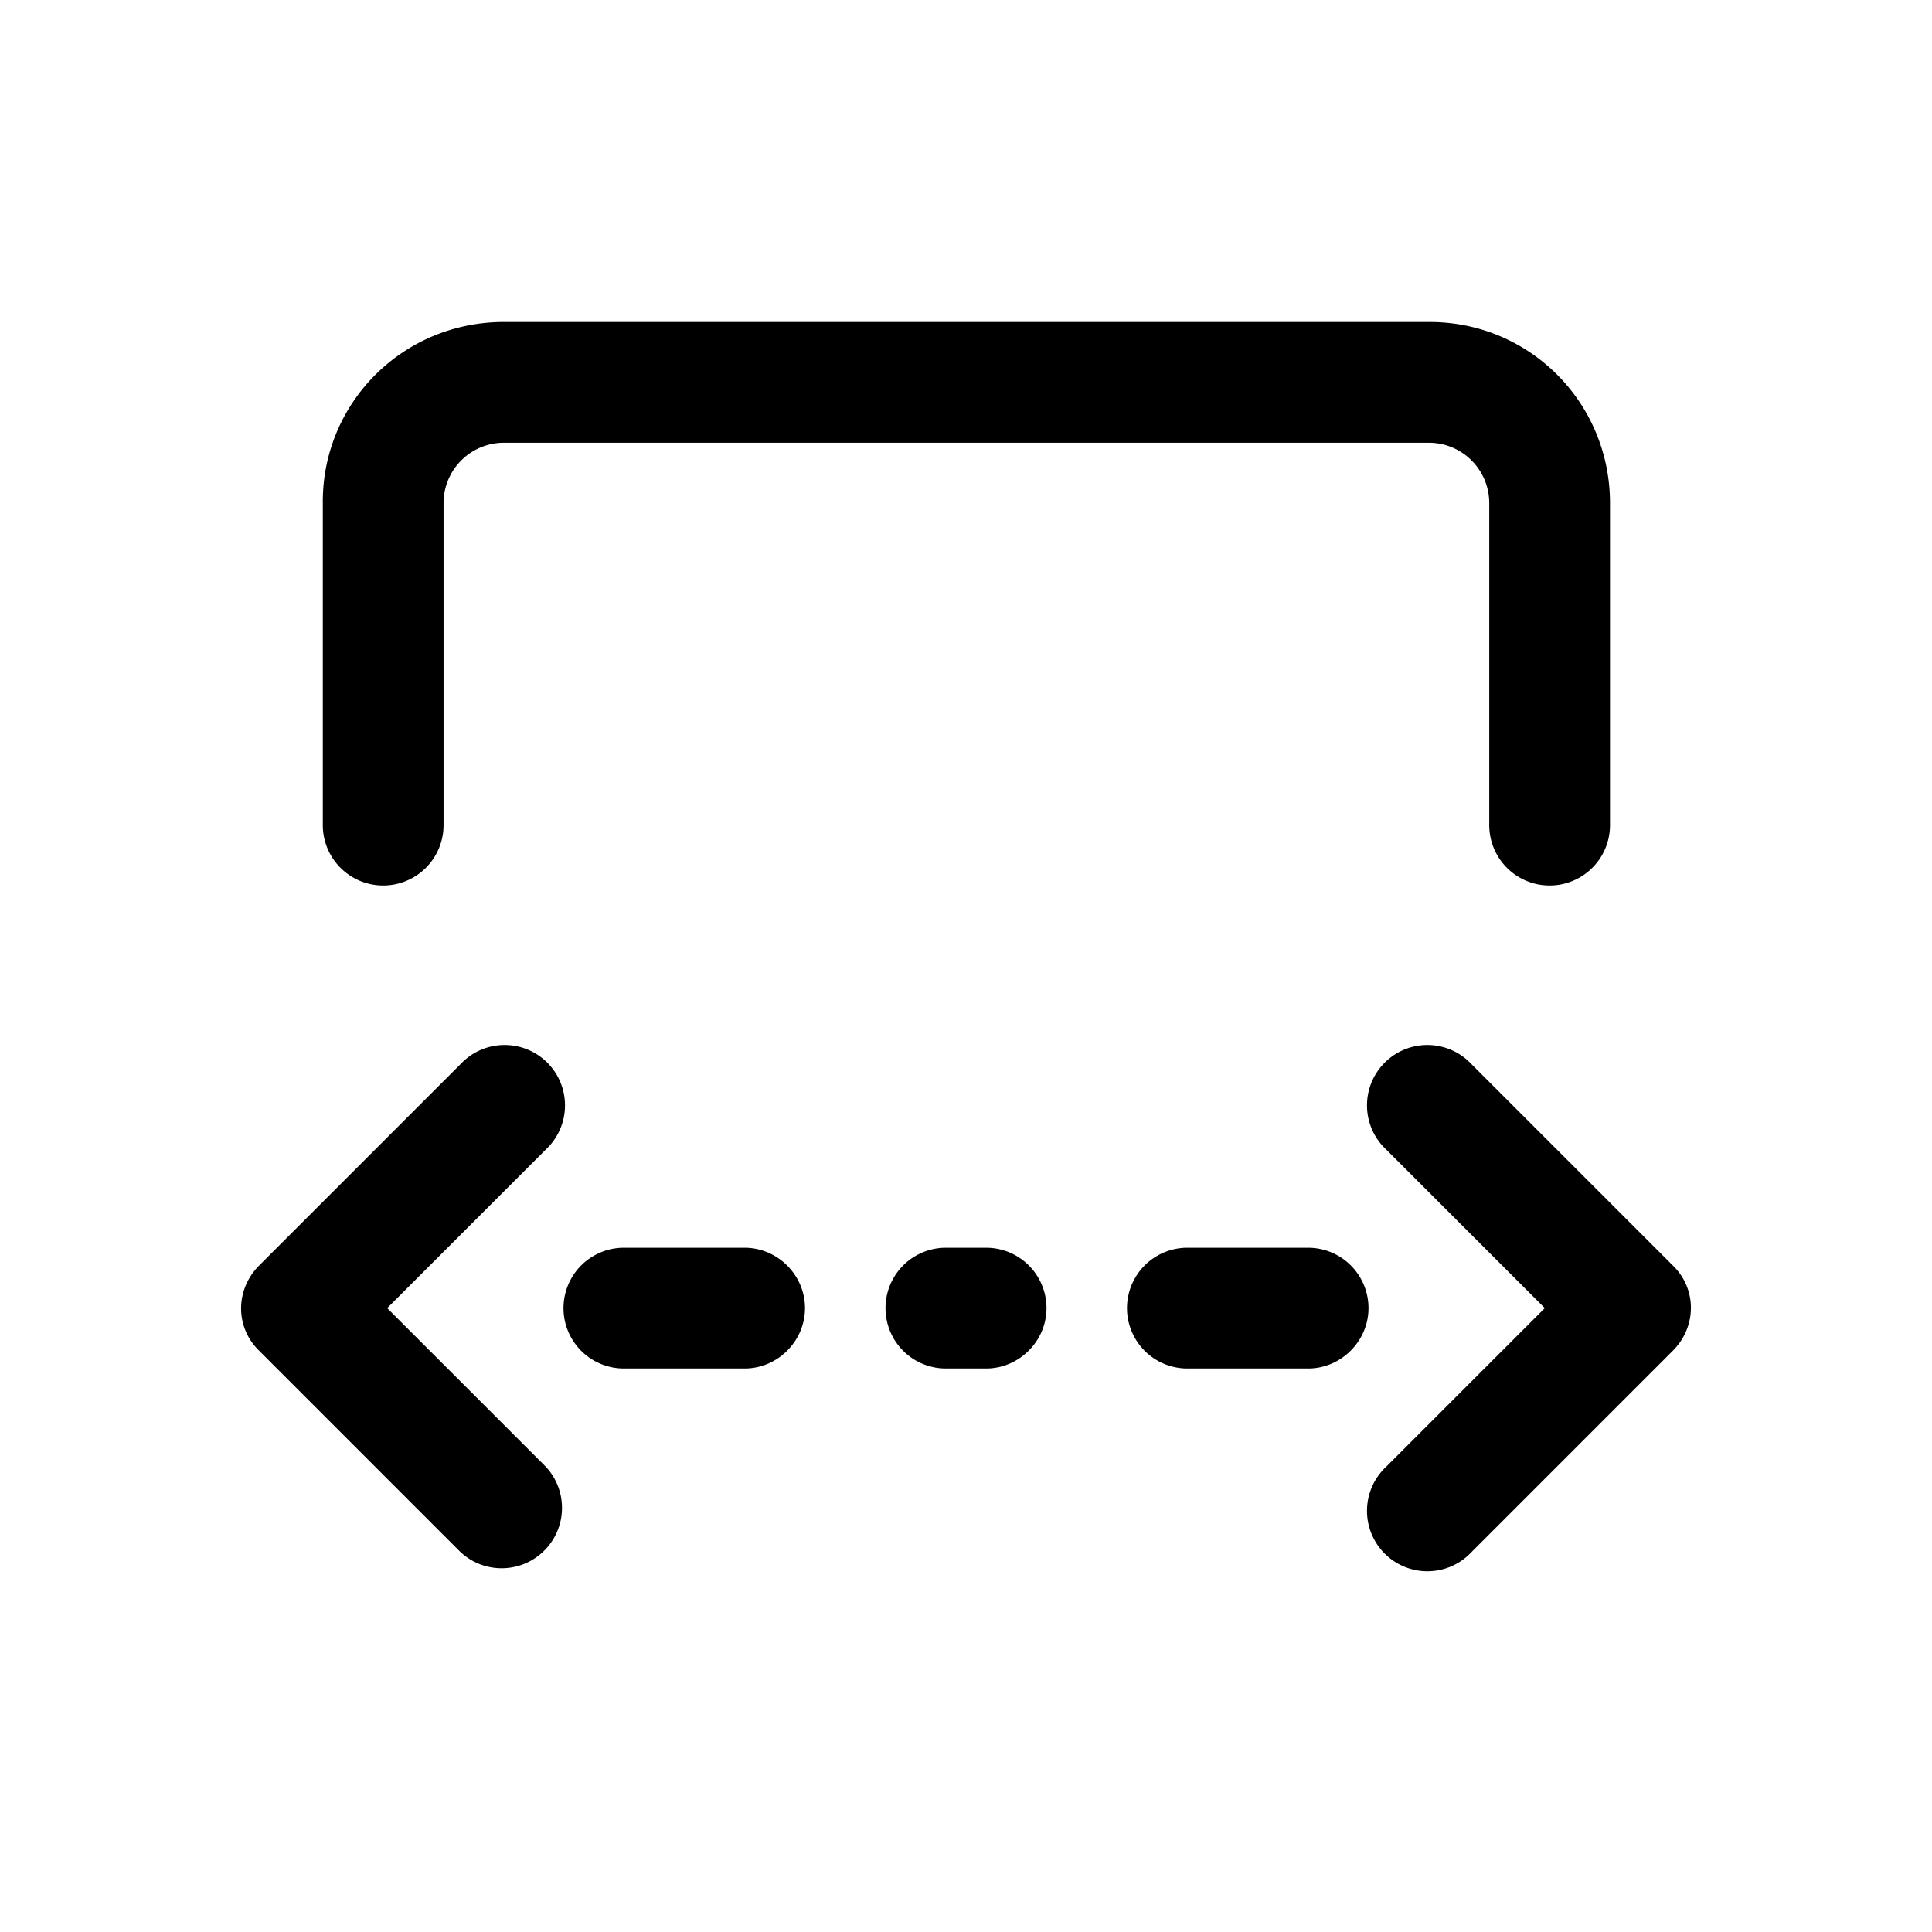 <svg width="24" height="24" viewBox="0 0 24 24" xmlns="http://www.w3.org/2000/svg"><path d="M17.76 4C19 4 20 5 20 6.25v4a.75.75 0 0 1-1.5 0v-4a.75.75 0 0 0-.75-.75H6.26a.75.75 0 0 0-.75.75v4a.75.75 0 0 1-1.5 0v-4C4 5.01 5 4 6.26 4h11.5Zm.52 15.28 2.5-2.5c.3-.3.3-.77 0-1.06l-2.5-2.5a.75.75 0 1 0-1.06 1.06l1.97 1.97-1.97 1.97a.75.75 0 1 0 1.06 1.06ZM3.22 15.72c-.3.3-.3.77 0 1.06l2.5 2.5a.75.75 0 0 0 1.06-1.06l-1.97-1.97 1.97-1.97a.75.75 0 1 0-1.06-1.06l-2.5 2.5Zm9.78.53a.75.75 0 0 0-.75-.75h-.5a.75.75 0 0 0 0 1.5h.5c.41 0 .75-.34.75-.75Zm-3 0c0 .41-.34.75-.75.75h-1.5a.75.75 0 0 1 0-1.5h1.5c.41 0 .75.34.75.75Zm7 0a.75.75 0 0 0-.75-.75h-1.5a.75.75 0 0 0 0 1.5h1.5c.41 0 .75-.34.75-.75Z"/></svg>